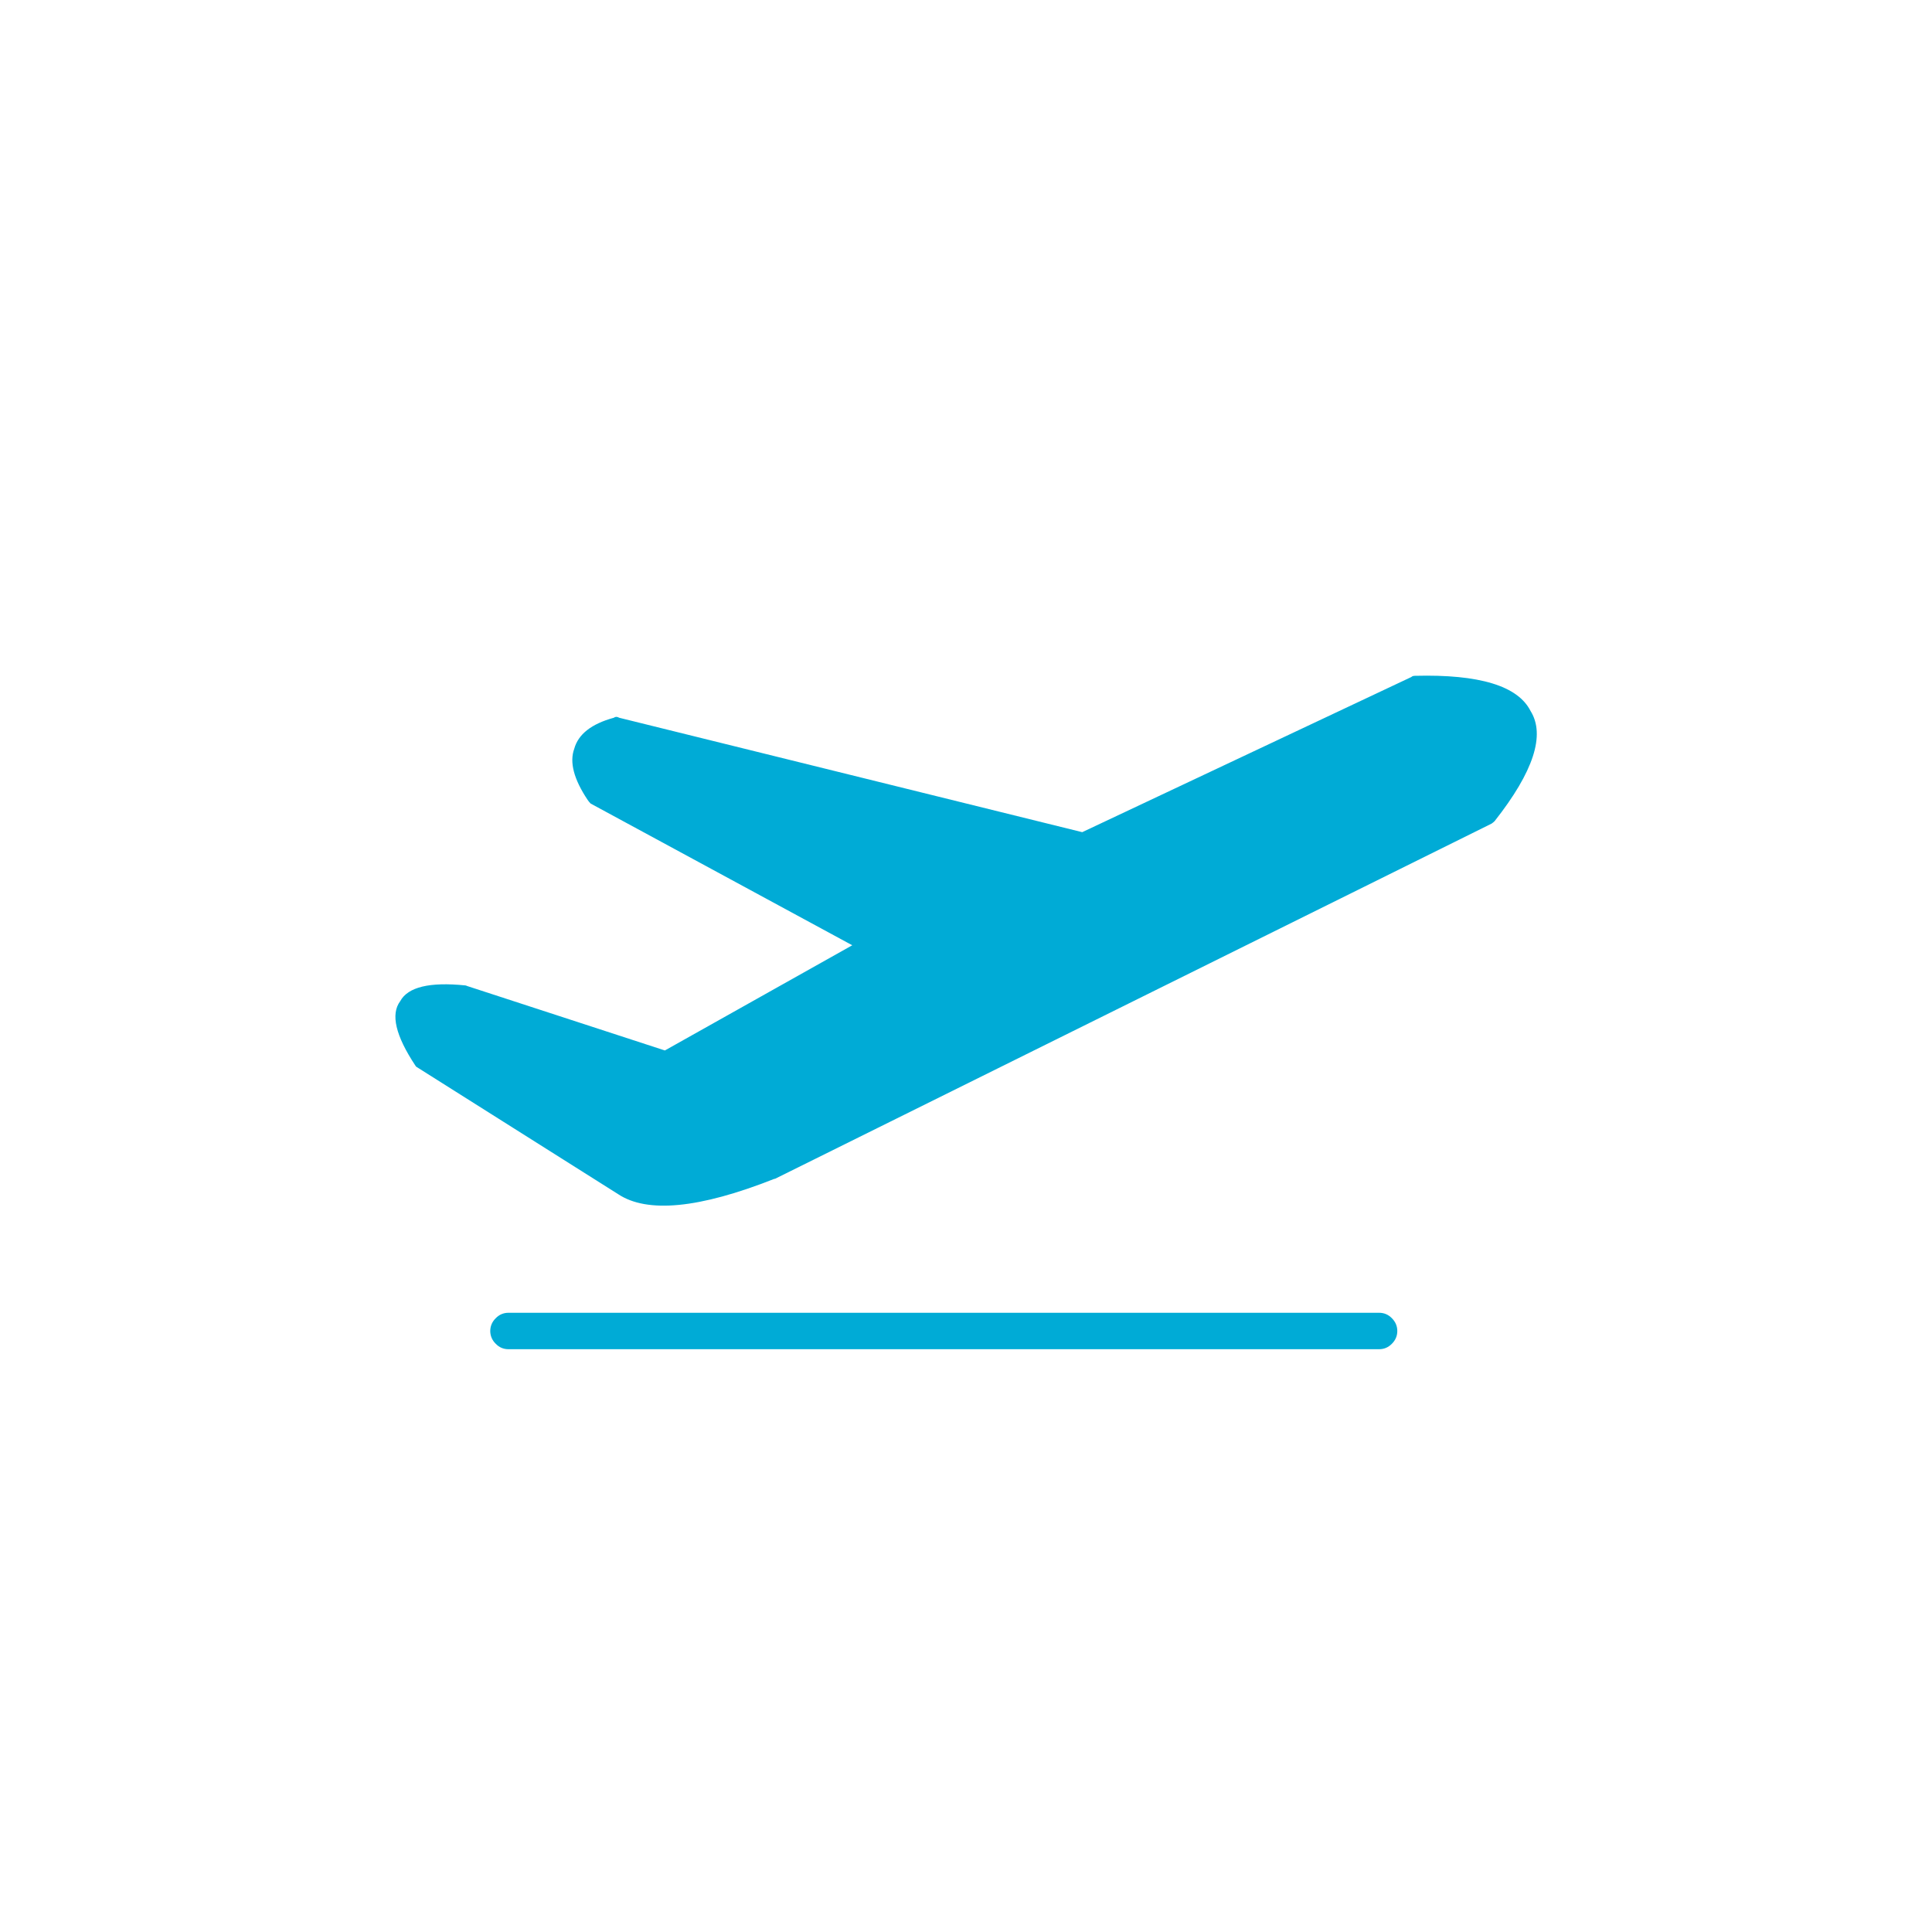 <?xml version="1.0" encoding="UTF-8"?>
<svg width="100pt" height="100pt" version="1.1" viewBox="0 0 100 100" xmlns="http://www.w3.org/2000/svg">
 <defs>
  <clipPath id="a">
   <path d="m20 34h61.488v36h-61.488z"/>
  </clipPath>
 </defs>
 <g clip-path="url(#a)">
  <path d="m72.043 68.23c-0.184-0.188-0.402-0.281-0.664-0.281h-45.059c-0.258 0-0.48 0.094-0.66 0.281-0.188 0.184-0.281 0.402-0.285 0.664 0.004 0.258 0.098 0.477 0.285 0.66 0.18 0.188 0.402 0.281 0.66 0.281h45.059c0.262 0 0.48-0.094 0.664-0.281 0.184-0.184 0.281-0.402 0.281-0.66 0-0.262-0.098-0.48-0.281-0.664m7.18-31.426c-0.652-1.301-2.648-1.91-5.984-1.824-0.086 0-0.148 0.02-0.188 0.062l-17.035 8.031-23.965-5.922c-0.105-0.062-0.199-0.062-0.281 0-1.156 0.316-1.84 0.852-2.047 1.605-0.254 0.695-0.023 1.574 0.691 2.644 0.043 0.062 0.094 0.129 0.156 0.191l13.543 7.336-9.699 5.445-10.234-3.336c-0.043-0.02-0.074-0.031-0.094-0.031-1.848-0.188-2.973 0.082-3.371 0.816-0.504 0.672-0.242 1.785 0.789 3.34 0.02 0.043 0.074 0.082 0.156 0.125l10.328 6.519c1.512 1.008 4.211 0.746 8.094-0.789h0.031l37.094-18.387c0.062-0.043 0.113-0.086 0.156-0.129 2.016-2.559 2.633-4.461 1.859-5.699m33.66 22.043c0.125 0 0.238-0.043 0.344-0.125 0.086-0.105 0.129-0.223 0.129-0.348s-0.043-0.23-0.129-0.312l-6.926-6.867c-0.105-0.105-0.219-0.156-0.348-0.156-0.125 0-0.23 0.051-0.312 0.156l-6.867 6.867c-0.105 0.082-0.156 0.188-0.156 0.312s0.051 0.242 0.156 0.348c0.086 0.082 0.191 0.125 0.316 0.125h3.117v9.32c0 0.125 0.051 0.242 0.156 0.348 0.086 0.082 0.191 0.125 0.316 0.125h6.644c0.125 0 0.242-0.043 0.344-0.125 0.086-0.105 0.129-0.223 0.129-0.348v-9.32h3.086m-1.137-0.945h-2.422c-0.125 0-0.23 0.055-0.316 0.16-0.105 0.082-0.156 0.188-0.156 0.312v9.32h-5.699v-9.32c0-0.125-0.043-0.23-0.125-0.312-0.105-0.105-0.223-0.16-0.348-0.16h-2.457l5.731-5.731z" fill="#00abd6"/>
 </g>
</svg>
